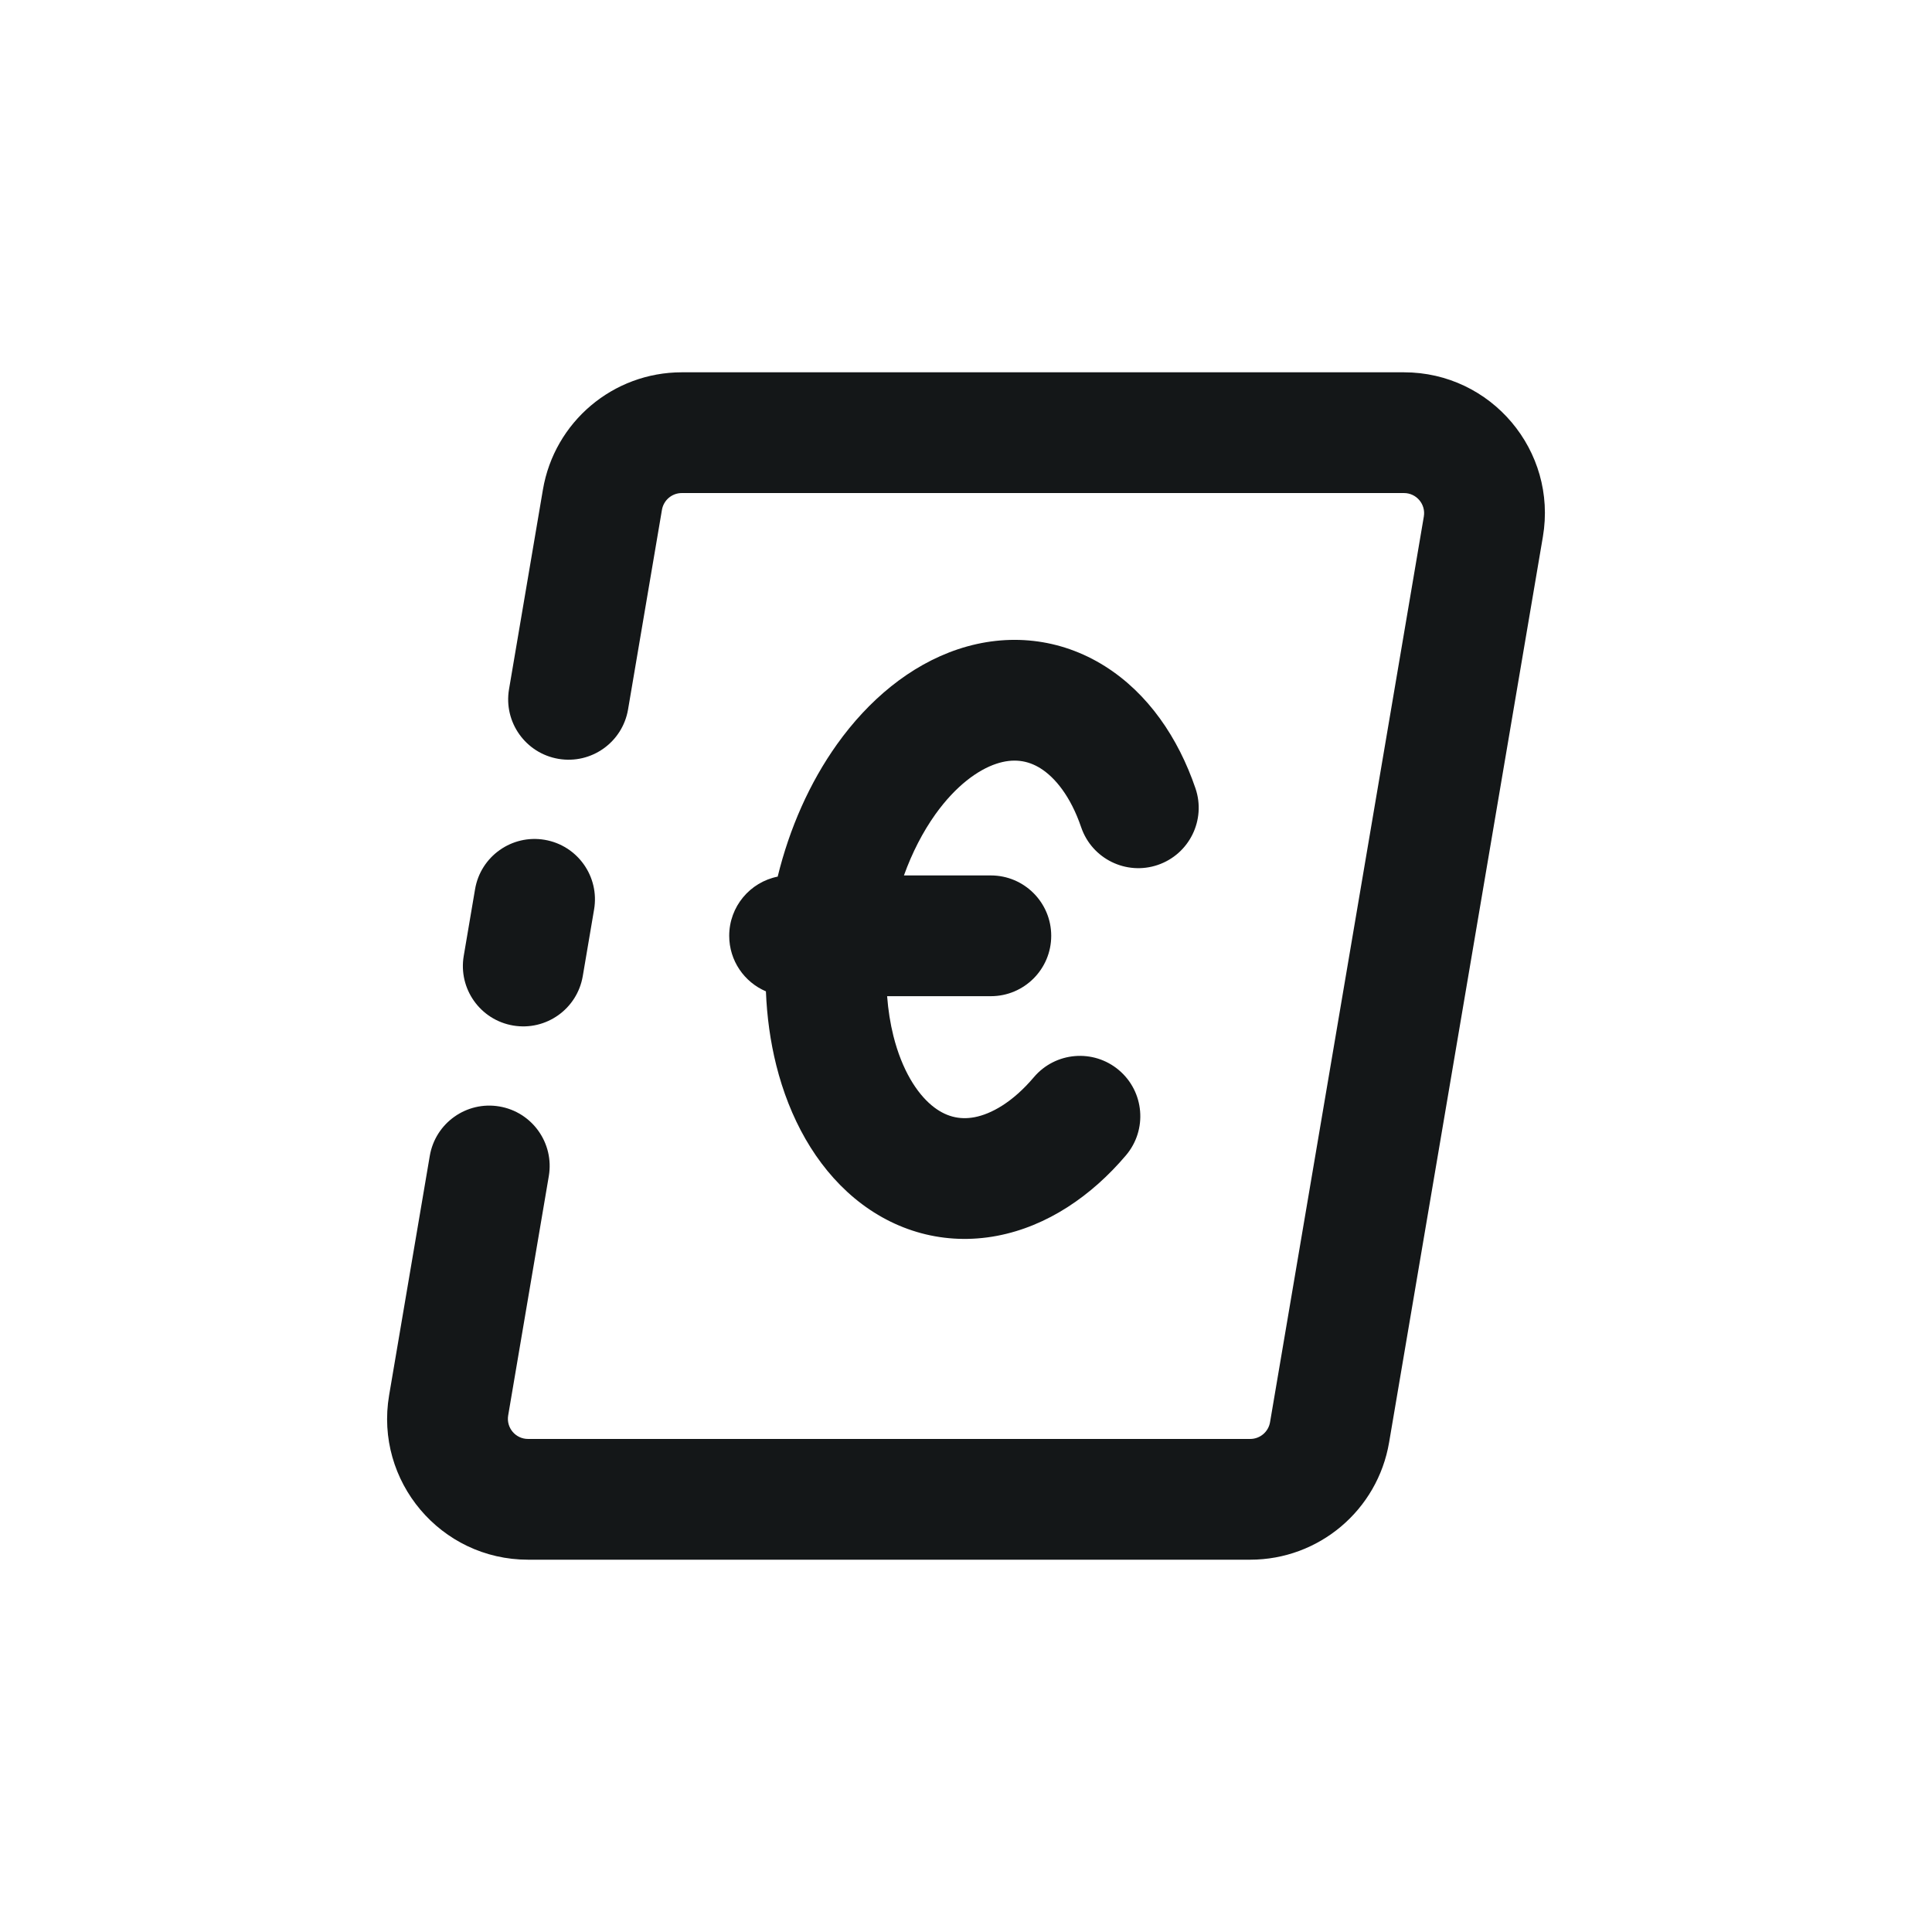 <svg xmlns="http://www.w3.org/2000/svg" width="64" height="64" viewBox="0 0 64 64" fill="none"><path d="M17.985 16.219C18.366 13.975 20.31 12.333 22.585 12.333H46.509C49.399 12.333 51.594 14.933 51.11 17.781L46.016 47.781C45.635 50.025 43.691 51.667 41.415 51.667H17.491C14.602 51.667 12.407 49.068 12.89 46.219L14.237 38.29C14.422 37.201 15.454 36.468 16.543 36.653C17.632 36.838 18.365 37.871 18.18 38.96L16.834 46.888C16.765 47.295 17.078 47.667 17.491 47.667H41.415C41.74 47.667 42.018 47.432 42.072 47.111L47.166 17.112C47.236 16.705 46.922 16.333 46.509 16.333H22.585C22.26 16.333 21.983 16.568 21.928 16.888L20.805 23.502C20.62 24.59 19.588 25.323 18.499 25.138C17.41 24.953 16.677 23.921 16.862 22.832L17.985 16.219Z" fill="#141718"/><path d="M18.043 27.82C19.132 28.005 19.865 29.038 19.68 30.127L19.305 32.335C19.12 33.424 18.087 34.157 16.998 33.972C15.909 33.787 15.177 32.754 15.362 31.665L15.737 29.457C15.921 28.368 16.954 27.635 18.043 27.82Z" fill="#141718"/><path d="M29.944 29C30.216 28.243 30.572 27.556 30.984 26.977C31.664 26.026 32.397 25.503 33.003 25.301C33.562 25.115 34.041 25.184 34.469 25.453C34.942 25.75 35.462 26.368 35.815 27.404C36.172 28.45 37.308 29.008 38.354 28.652C39.399 28.295 39.958 27.159 39.601 26.113C39.032 24.446 38.035 22.97 36.599 22.067C35.12 21.137 33.391 20.956 31.74 21.505C30.137 22.039 28.766 23.2 27.728 24.654C26.82 25.927 26.152 27.441 25.762 29.039C24.846 29.222 24.156 30.03 24.156 31C24.156 31.826 24.657 32.535 25.372 32.84C25.405 33.678 25.518 34.502 25.715 35.289C26.149 37.022 27.002 38.603 28.299 39.686C29.634 40.8 31.309 41.264 33.026 40.939C34.693 40.623 36.161 39.614 37.3 38.27C38.014 37.427 37.91 36.165 37.067 35.451C36.224 34.737 34.962 34.842 34.248 35.684C33.54 36.52 32.83 36.905 32.282 37.009C31.784 37.103 31.313 36.992 30.861 36.615C30.371 36.206 29.88 35.451 29.595 34.316C29.492 33.903 29.422 33.461 29.387 33H32.823C33.927 33 34.823 32.105 34.823 31C34.823 29.895 33.927 29 32.823 29H29.944Z" fill="#141718"/></svg>
